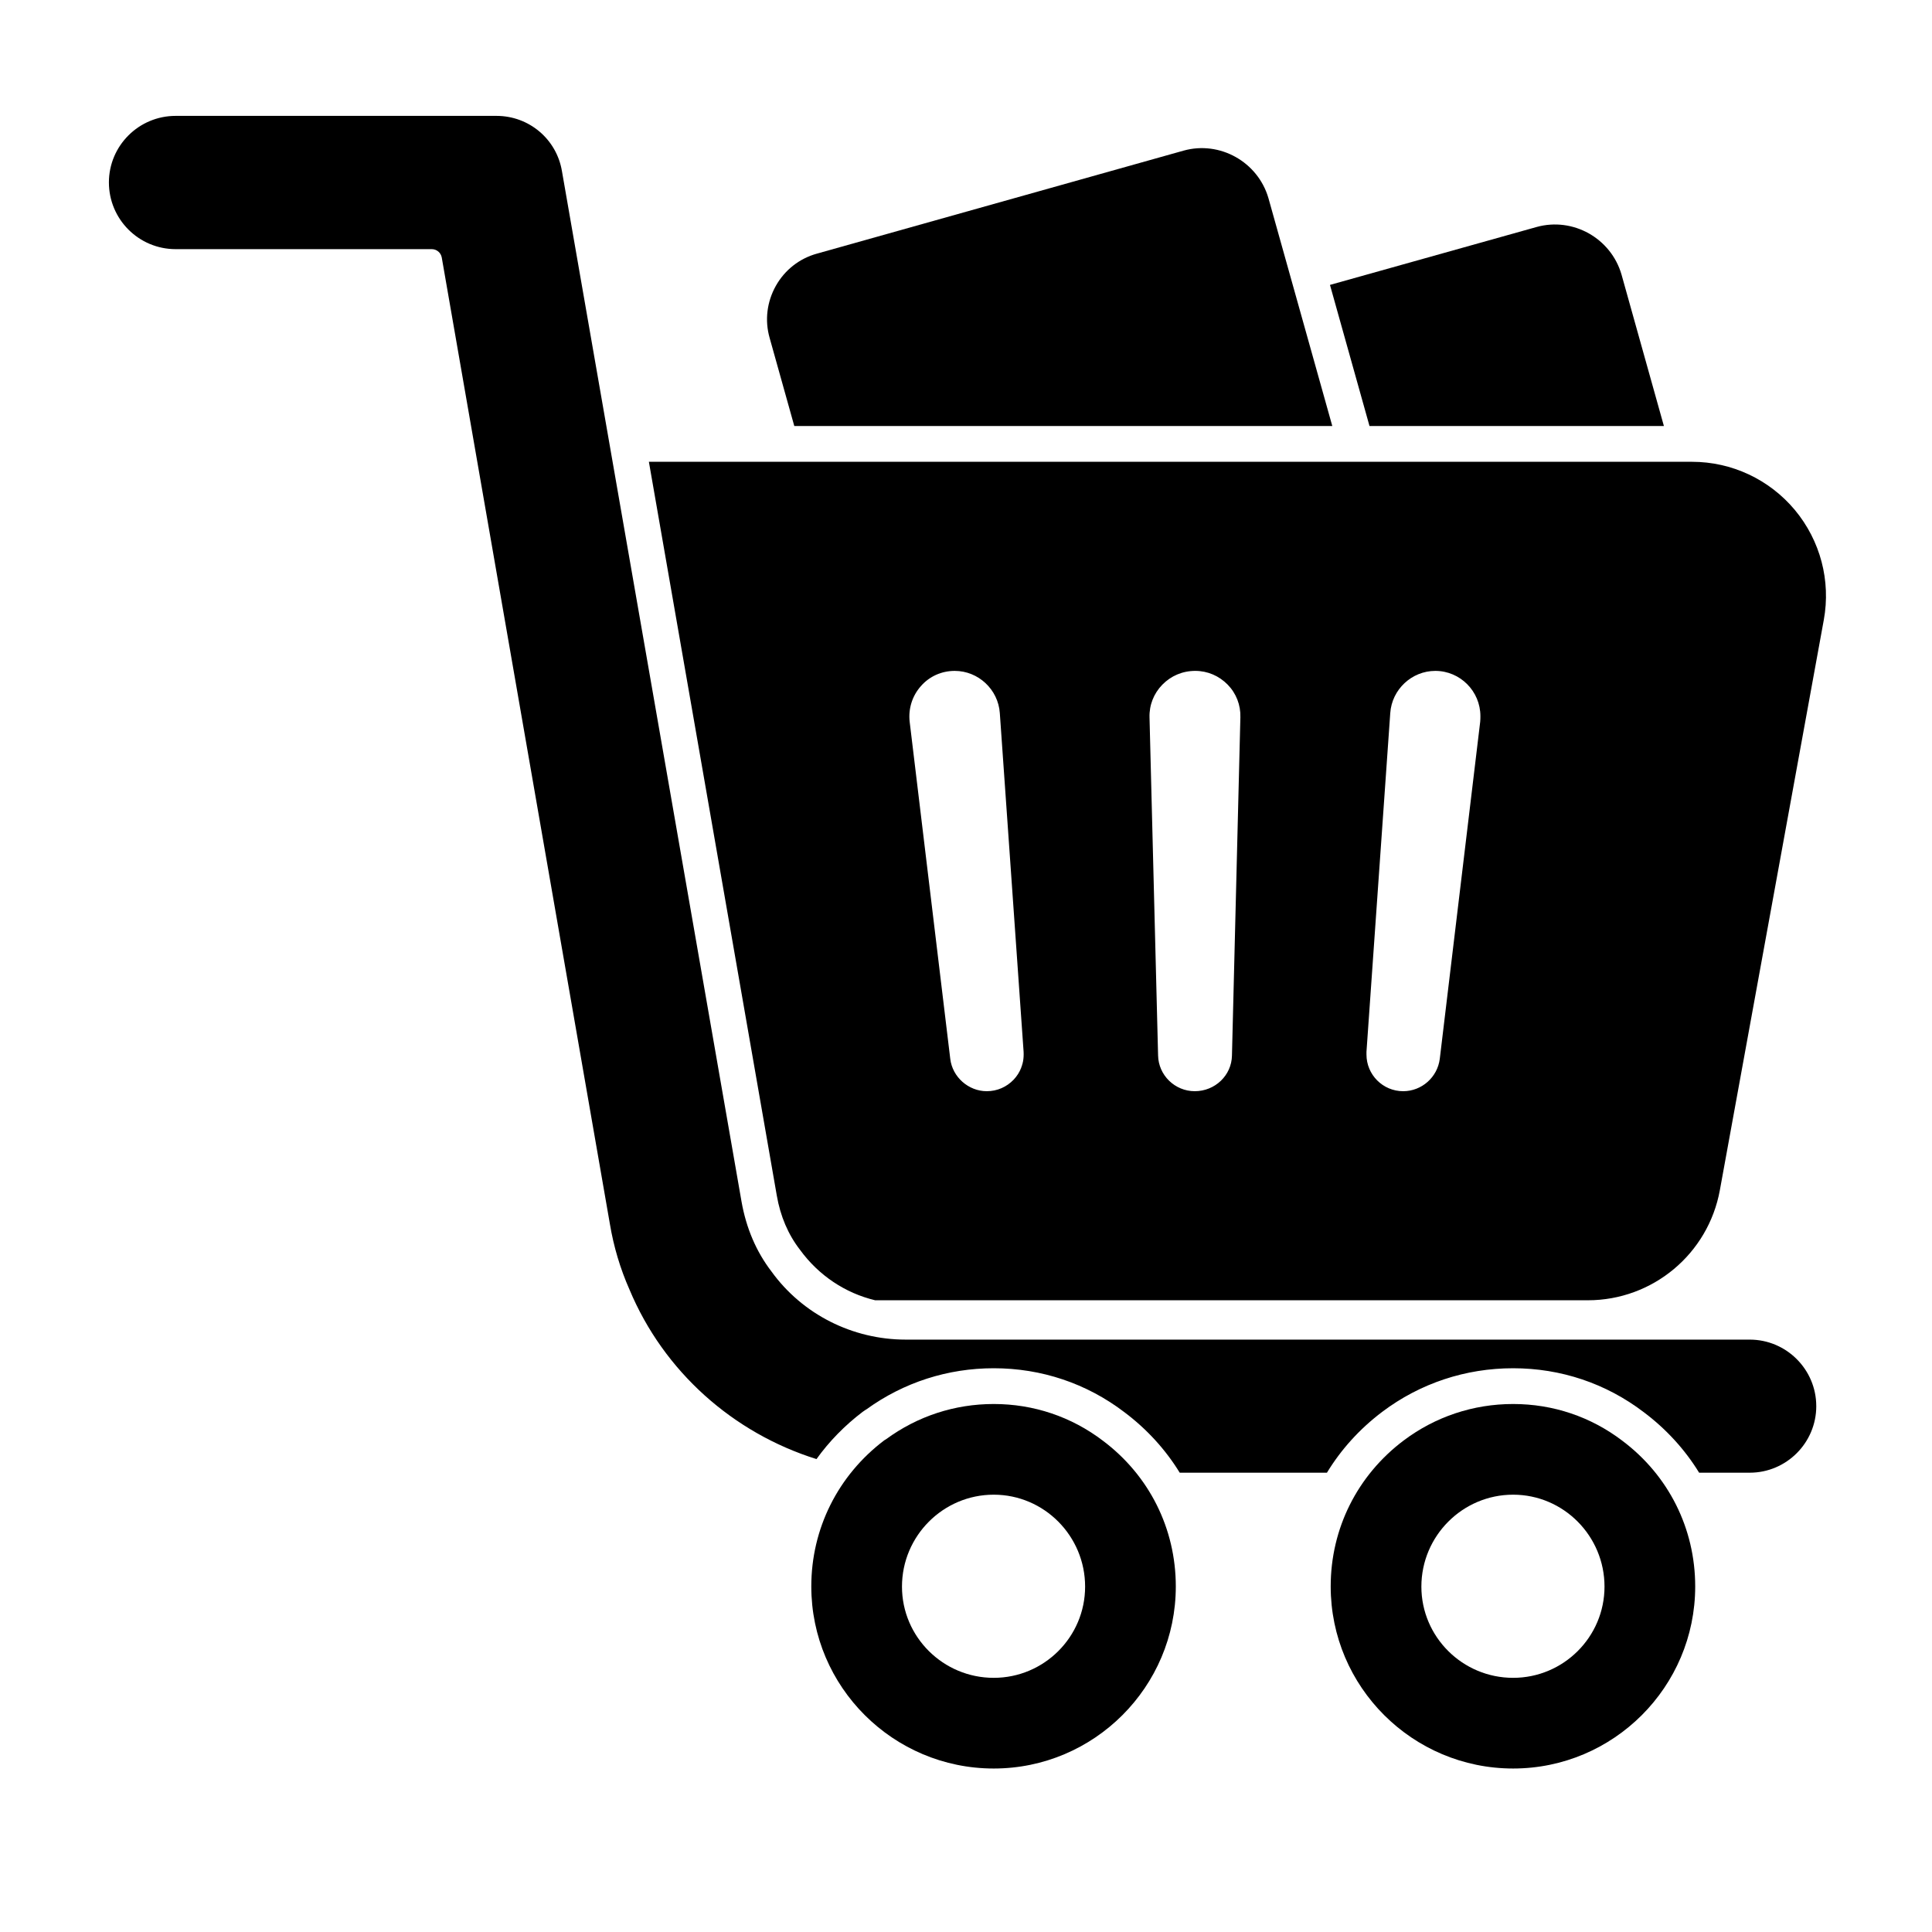 <?xml version="1.0" encoding="UTF-8" standalone="no"?><!DOCTYPE svg PUBLIC "-//W3C//DTD SVG 1.1//EN" "http://www.w3.org/Graphics/SVG/1.1/DTD/svg11.dtd"><svg width="100%" height="100%" viewBox="0 0 1600 1600" version="1.1" xmlns="http://www.w3.org/2000/svg" xmlns:xlink="http://www.w3.org/1999/xlink" xml:space="preserve" xmlns:serif="http://www.serif.com/" style="fill-rule:evenodd;clip-rule:evenodd;stroke-linejoin:round;stroke-miterlimit:2;"><g><path d="M1103.35,352.815l-445.547,0l-20.44,-73.024c-4.148,-14.515 -2.222,-29.92 5.184,-43.103c7.406,-13.168 19.552,-22.662 34.068,-26.661l303.647,-85.303c29.92,-8.31 61.47,9.317 70.209,39.385l52.879,188.706Z" style="fill-rule:nonzero;"/><path d="M1377.97,352.815l-243.807,0l-32.734,-116.867l171.227,-47.991c30.068,-8.28 61.47,9.331 70.209,39.4l35.105,125.458Z" style="fill-rule:nonzero;"/><path d="M843.101,889.462c2.088,-3.274 3.555,-6.814 4.147,-10.517c-0.74,3.703 -2.059,7.243 -4.147,10.517" style="fill-rule:nonzero;"/><path d="M786.962,876.862l-33.624,-279.207c-1.185,-10.65 2.074,-21.329 9.332,-29.476c7.125,-8.146 17.197,-12.575 27.995,-12.575c19.552,0 36.008,15.404 37.341,34.941l19.7,280.541c0.133,2.666 0,5.347 -0.459,7.865c-0.593,3.703 -2.059,7.243 -4.148,10.517c-1.022,1.614 -2.207,3.11 -3.54,4.576c-5.939,6.222 -13.79,9.643 -22.381,9.643c-15.093,0 -28.439,-11.701 -30.216,-26.825m240.266,-282.762l-6.976,280.096c-0.297,16.294 -13.909,29.491 -30.81,29.491c-16.426,0 -30.053,-13.197 -30.364,-29.624l-7.095,-279.963c-0.311,-10.205 3.54,-19.848 10.65,-27.106c7.124,-7.258 16.589,-11.39 27.254,-11.39c10.235,0 19.7,4.132 26.824,11.39c7.095,7.258 10.798,16.901 10.517,26.958l0,0.148Zm134.775,309.587c-16.738,0 -30.35,-13.627 -30.35,-30.365l0,-2.236l19.7,-280.541c1.318,-19.537 17.775,-34.941 37.312,-34.941c20.603,0 37.341,16.871 37.341,37.459c0,1.482 0,2.963 -0.163,4.592l-33.475,279.207c-1.926,15.257 -14.961,26.825 -30.365,26.825m324.399,-481.392c-21.196,-25.328 -52.302,-39.859 -85.17,-39.859l-863.853,0l105.921,607.605c2.947,17.182 9.464,32.424 19.255,45.029c15.405,21.166 37.46,35.845 62.211,41.755l590.245,0c53.635,0 99.686,-38.363 109.313,-91.242l86.073,-472.208c5.91,-32.424 -2.829,-65.618 -23.995,-91.08" style="fill-rule:nonzero;"/><path d="M1504.16,1164.51c0,30.379 -24.736,55.115 -55.101,55.115l-41.918,0c-11.702,-19.107 -27.254,-36.156 -45.769,-50.065c-31.254,-23.862 -68.713,-36.437 -108.262,-36.437c-39.4,0 -77.022,12.442 -108.439,36.126c-18.648,14.087 -34.053,31.106 -45.754,50.376l-121.918,0c-11.702,-19.107 -27.254,-36.156 -45.769,-50.065c-31.254,-23.862 -68.714,-36.437 -108.262,-36.437c-38.081,0 -74.519,11.687 -105.462,34.068l-0.74,0.429l-2.37,1.629c-14.812,11.258 -27.699,24.455 -38.215,39.104c-69.039,-21.625 -126.495,-72.431 -154.934,-140.551c-7.554,-17.049 -13.035,-35.416 -16.145,-54.079l-139.249,-800.444c-0.725,-3.984 -4.147,-6.946 -8.279,-6.946l-212.109,0c-30.528,0 -55.264,-24.737 -55.264,-55.264c0,-30.365 24.736,-55.101 55.264,-55.101l265.713,0c26.958,0 49.769,19.256 54.212,45.769l148.714,853.337c3.865,21.908 12.145,41.459 24.899,58.049c25.61,35.401 67.083,56.286 111.09,56.286l698.966,0c30.365,0 55.101,24.736 55.101,55.101" style="fill-rule:nonzero;"/><path d="M843.101,889.462c2.088,-3.274 3.555,-6.814 4.147,-10.517c-0.74,3.703 -2.059,7.243 -4.147,10.517" style="fill-rule:nonzero;"/><path d="M822.965,1389.51c-41.918,0 -75.986,-33.92 -75.986,-75.542c0,-41.918 34.068,-76.134 75.986,-76.134c41.756,0 75.675,34.216 75.675,76.134c0,41.622 -33.919,75.542 -75.675,75.542m90.354,-196.408c-26.069,-19.848 -57.338,-30.365 -90.354,-30.365c-32.305,0 -63.114,10.072 -89.183,29.18c-0.444,0.296 -1.022,0.592 -1.466,0.889c-38.364,29.031 -60.434,73.171 -60.434,121.014c0,83.244 67.84,150.787 151.083,150.787c83.081,0 150.787,-67.543 150.787,-150.787c0,-47.991 -22.085,-91.983 -60.433,-120.718" style="fill-rule:nonzero;"/><path d="M1253.11,1389.51c-41.918,0 -75.985,-33.92 -75.985,-75.542c0,-41.918 34.067,-76.134 75.985,-76.134c41.756,0 75.675,34.216 75.675,76.134c0,41.622 -33.919,75.542 -75.675,75.542m90.354,-196.408c-26.069,-19.848 -57.337,-30.365 -90.354,-30.365c-33.03,0 -64.447,10.517 -90.649,30.202c-38.364,28.898 -60.434,72.89 -60.434,120.881c0,83.244 67.84,150.787 151.083,150.787c83.081,0 150.787,-67.543 150.787,-150.787c0,-47.991 -22.085,-91.983 -60.433,-120.718" style="fill-rule:nonzero;"/></g></svg>